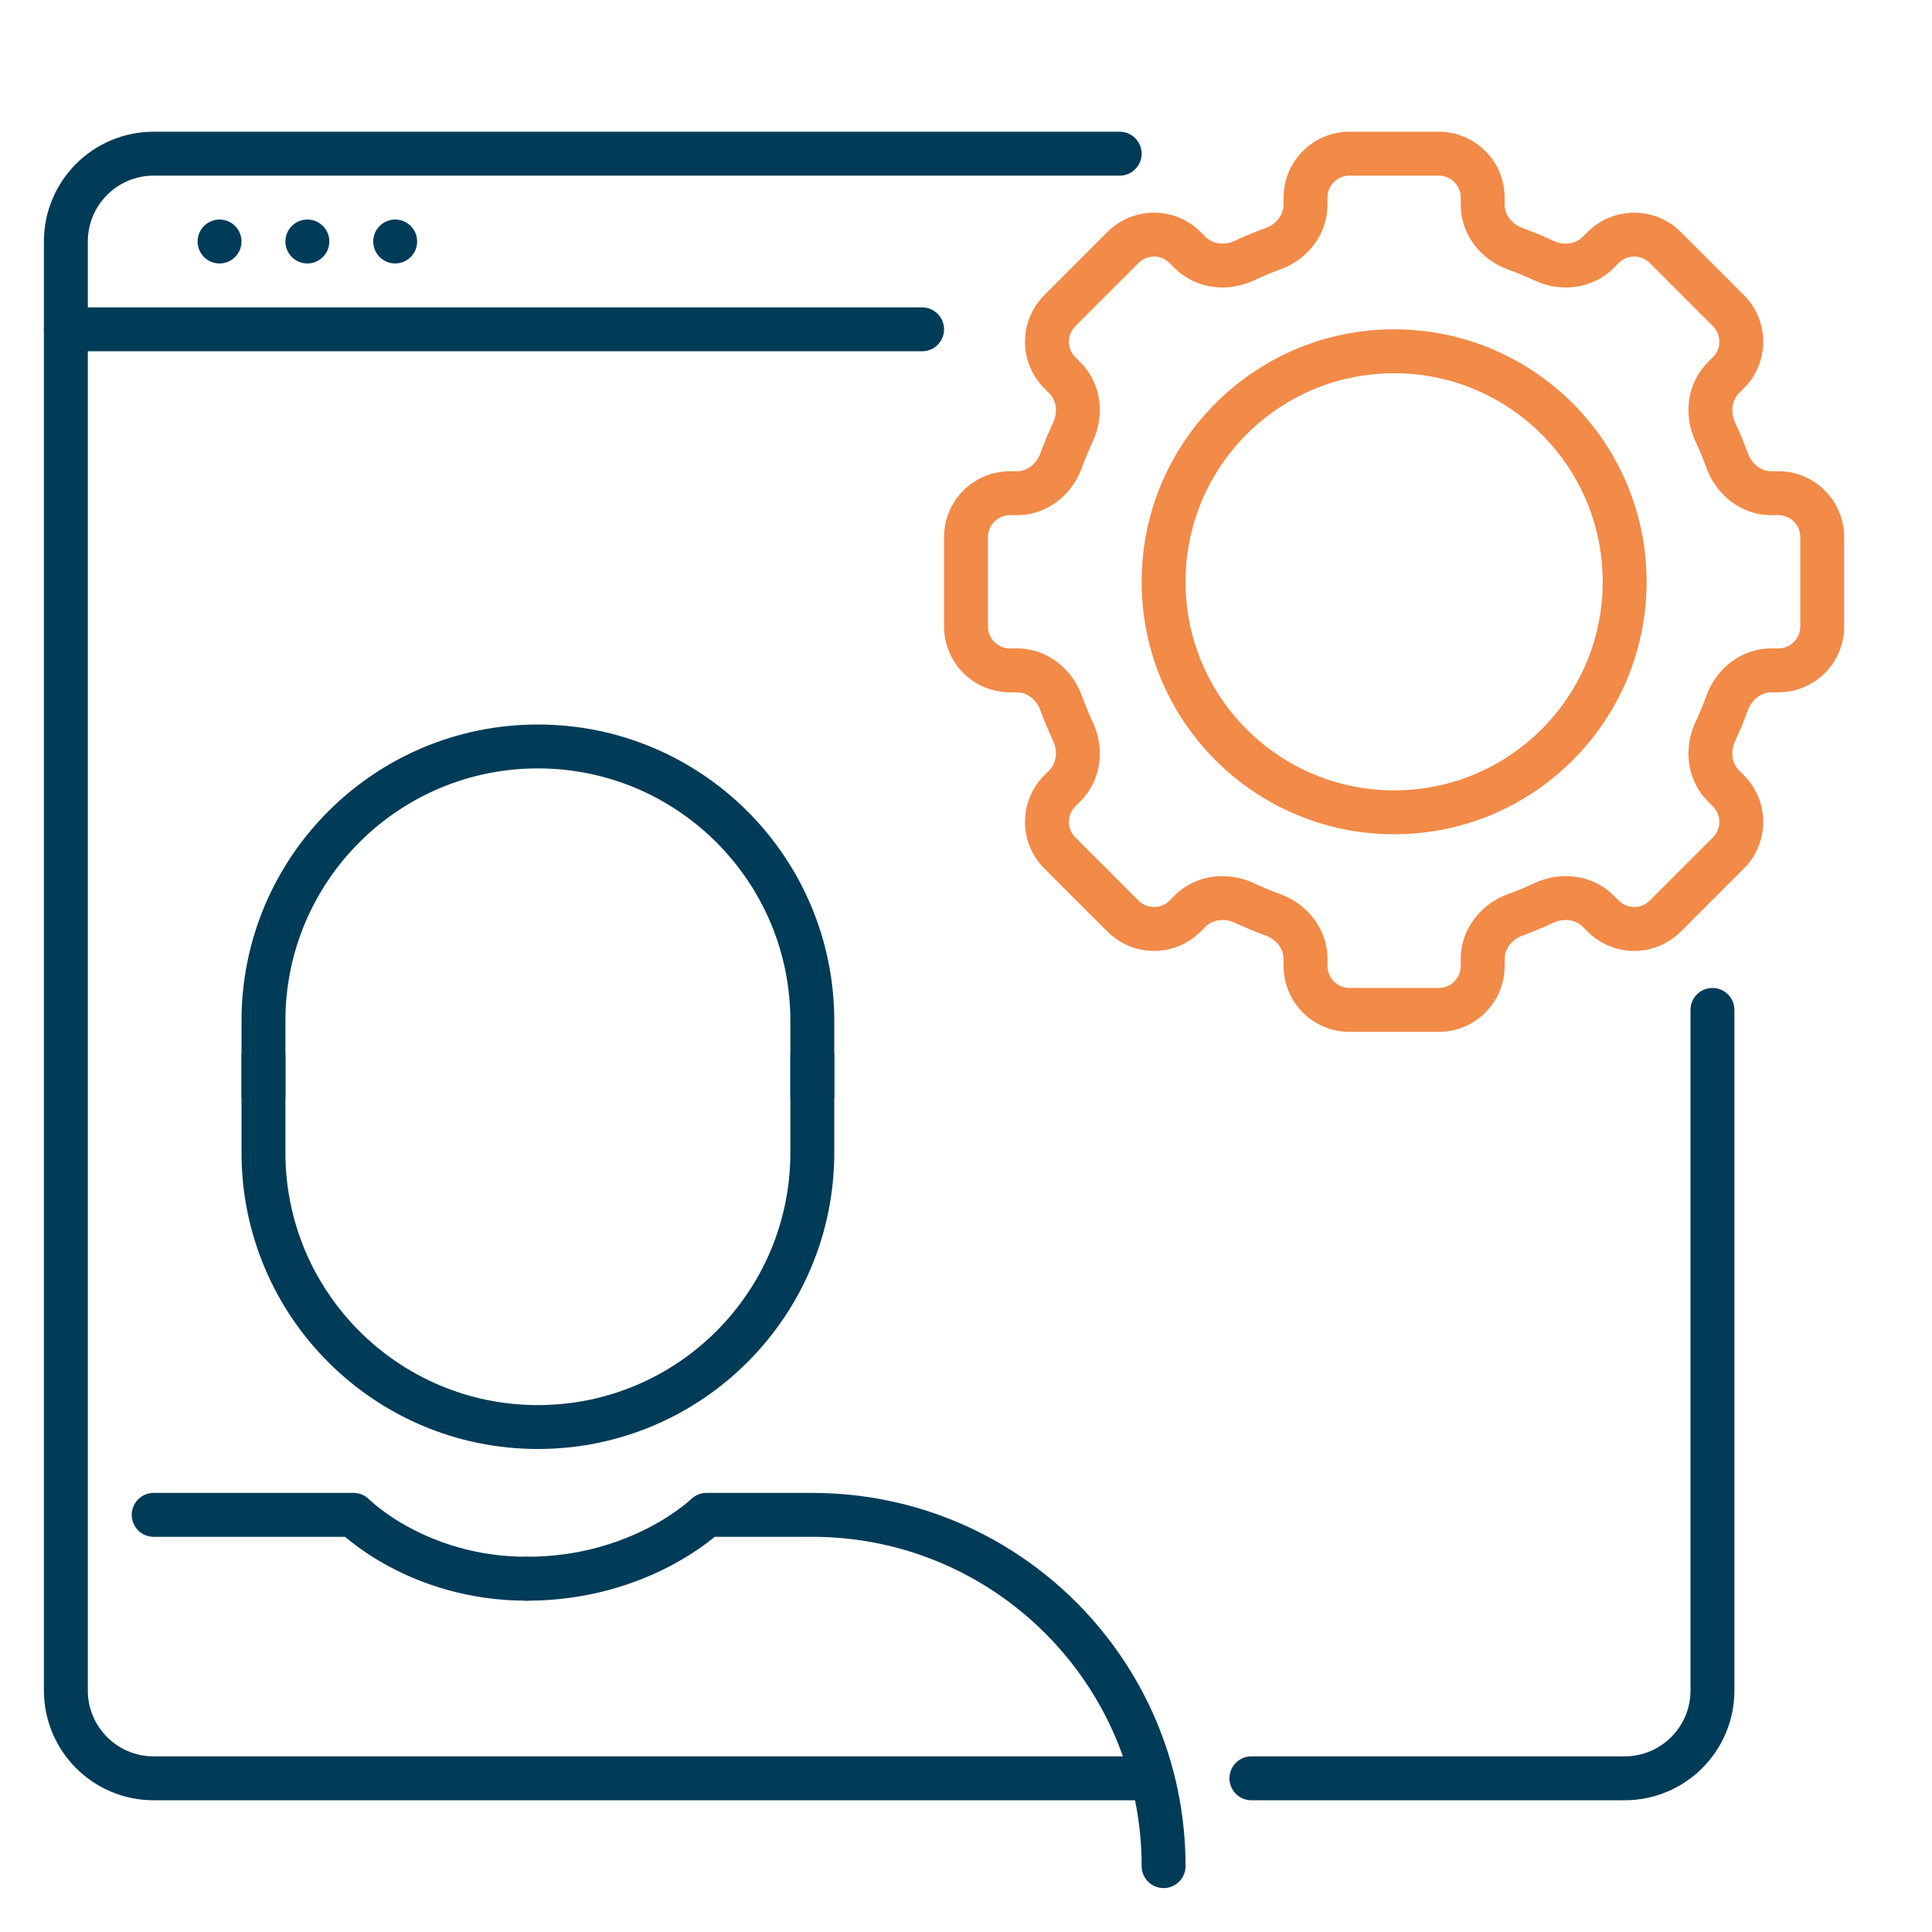 <svg width="88" height="88" viewBox="0 0 88 88" fill="none" xmlns="http://www.w3.org/2000/svg">
<path d="M57 81H74C76.209 81 78 79.209 78 77V46M51 7H7C4.791 7 3 8.791 3 11V72V77C3 79.209 4.791 81 7 81H52" stroke="#003B57" stroke-width="2" stroke-linecap="round" stroke-linejoin="round"/>
<path d="M3 15H42" stroke="#003B57" stroke-width="2" stroke-linecap="round" stroke-linejoin="round"/>
<circle cx="18" cy="11" r="1" fill="#003B57"/>
<circle cx="14" cy="11" r="1" fill="#003B57"/>
<circle cx="10" cy="11" r="1" fill="#003B57"/>
<path d="M12 48V52.5C12 59.404 17.596 65 24.5 65V65C31.404 65 37 59.404 37 52.5V48" stroke="#003B57" stroke-width="2" stroke-linejoin="round"/>
<path d="M37 50V46.5C37 39.596 31.404 34 24.5 34V34C17.596 34 12 39.596 12 46.5V50" stroke="#003B57" stroke-width="2" stroke-linejoin="round"/>
<path d="M24 71.909C18.974 71.909 16.103 69 16.103 69L7 69" stroke="#003B57" stroke-width="2" stroke-linecap="round" stroke-linejoin="round"/>
<path d="M53 85V85C53 76.163 45.837 69 37 69L32.179 69C32.179 69 29.205 71.909 24 71.909" stroke="#003B57" stroke-width="2" stroke-linecap="round" stroke-linejoin="round"/>
<path d="M57.985 11.329L57.643 10.389L57.985 11.329ZM54.206 11.5L53.499 12.207L54.206 11.5ZM51.15 11.273L50.443 10.566L51.15 11.273ZM53.978 11.273L53.271 11.98L53.978 11.273ZM48.5 35.794L47.793 35.087L48.5 35.794ZM48.873 33.327L47.967 33.751L48.873 33.327ZM48.273 38.85L48.98 38.143L48.273 38.85ZM53.979 41.727L54.686 42.434L53.979 41.727ZM54.206 41.5L53.499 40.793L54.206 41.5ZM57.985 41.671L58.327 40.731L57.985 41.671ZM69.015 41.671L69.356 42.611L69.015 41.671ZM72.795 41.5L73.502 40.793L72.795 41.5ZM70.327 41.127L70.751 42.033L70.327 41.127ZM73.022 41.727L72.314 42.434L73.022 41.727ZM78.727 36.022L78.02 36.729L78.727 36.022ZM78.727 38.85L78.02 38.143L78.727 38.85ZM78.671 20.985L77.731 21.327L78.671 20.985ZM78.501 17.206L79.208 17.913L78.501 17.206ZM78.127 19.673L79.033 19.25L78.127 19.673ZM78.727 14.15L79.434 13.443L78.727 14.15ZM75.85 11.273L76.557 10.566L75.85 11.273ZM72.795 11.5L73.502 12.207L72.795 11.5ZM69.015 11.329L68.673 12.269L69.015 11.329ZM65.534 6H61.465V8H65.534V6ZM68.534 9.32V9H66.534V9.32H68.534ZM70.751 10.967C70.296 10.755 69.831 10.562 69.356 10.389L68.673 12.269C69.092 12.421 69.503 12.591 69.904 12.779L70.751 10.967ZM73.502 12.207L73.729 11.98L72.315 10.566L72.088 10.793L73.502 12.207ZM75.143 11.98L78.02 14.857L79.434 13.443L76.557 10.566L75.143 11.98ZM78.02 16.271L77.793 16.498L79.208 17.913L79.434 17.686L78.02 16.271ZM79.611 20.643C79.439 20.169 79.246 19.704 79.033 19.25L77.222 20.097C77.409 20.497 77.579 20.908 77.731 21.327L79.611 20.643ZM81 21.465H80.68V23.465H81V21.465ZM84 28.534V24.465H82V28.534H84ZM80.68 31.534H81V29.534H80.68V31.534ZM79.033 33.751C79.246 33.297 79.439 32.831 79.611 32.357L77.732 31.673C77.579 32.092 77.409 32.503 77.221 32.904L79.033 33.751ZM79.434 35.315L79.207 35.088L77.793 36.502L78.02 36.729L79.434 35.315ZM76.557 42.434L79.434 39.557L78.02 38.143L75.143 41.02L76.557 42.434ZM72.088 42.207L72.314 42.434L73.729 41.02L73.502 40.793L72.088 42.207ZM69.356 42.611C69.831 42.438 70.296 42.245 70.751 42.033L69.904 40.221C69.503 40.409 69.092 40.579 68.673 40.731L69.356 42.611ZM68.534 44V43.68H66.534V44H68.534ZM61.465 47H65.534V45H61.465V47ZM58.465 43.68V44H60.465V43.68H58.465ZM56.25 42.033C56.704 42.245 57.169 42.438 57.643 42.611L58.327 40.731C57.908 40.579 57.498 40.409 57.097 40.221L56.25 42.033ZM54.686 42.434L54.913 42.207L53.499 40.793L53.272 41.02L54.686 42.434ZM47.566 39.557L50.443 42.434L51.857 41.02L48.98 38.143L47.566 39.557ZM47.793 35.087L47.566 35.315L48.98 36.729L49.207 36.502L47.793 35.087ZM47.389 32.357C47.562 32.831 47.755 33.296 47.967 33.751L49.779 32.903C49.592 32.503 49.421 32.092 49.269 31.673L47.389 32.357ZM46 31.534H46.32V29.534H46V31.534ZM43 24.465V28.534H45V24.465H43ZM46.321 21.465H46V23.465H46.321V21.465ZM47.968 19.25C47.755 19.704 47.562 20.169 47.39 20.643L49.269 21.327C49.422 20.908 49.592 20.497 49.779 20.097L47.968 19.25ZM47.566 17.685L47.793 17.913L49.207 16.498L48.98 16.271L47.566 17.685ZM50.443 10.566L47.566 13.443L48.98 14.857L51.857 11.98L50.443 10.566ZM54.913 10.793L54.686 10.566L53.271 11.98L53.499 12.207L54.913 10.793ZM57.643 10.389C57.169 10.562 56.704 10.755 56.25 10.967L57.097 12.779C57.498 12.592 57.908 12.421 58.327 12.269L57.643 10.389ZM58.465 9V9.32H60.465V9H58.465ZM58.327 12.269C59.526 11.833 60.465 10.708 60.465 9.32H58.465C58.465 9.758 58.16 10.202 57.643 10.389L58.327 12.269ZM53.499 12.207C54.48 13.188 55.941 13.32 57.097 12.779L56.25 10.967C55.752 11.2 55.222 11.102 54.913 10.793L53.499 12.207ZM51.857 11.98C52.248 11.589 52.881 11.589 53.271 11.98L54.686 10.566C53.514 9.394 51.614 9.394 50.443 10.566L51.857 11.98ZM48.98 16.271C48.589 15.881 48.589 15.247 48.98 14.857L47.566 13.443C46.394 14.614 46.394 16.514 47.566 17.685L48.98 16.271ZM49.779 20.097C50.32 18.94 50.189 17.48 49.207 16.498L47.793 17.913C48.103 18.222 48.2 18.752 47.968 19.25L49.779 20.097ZM46.321 23.465C47.708 23.465 48.833 22.526 49.269 21.327L47.39 20.643C47.202 21.16 46.758 21.465 46.321 21.465V23.465ZM45 24.465C45 23.913 45.448 23.465 46 23.465V21.465C44.343 21.465 43 22.809 43 24.465H45ZM46 29.534C45.448 29.534 45 29.087 45 28.534H43C43 30.191 44.343 31.534 46 31.534V29.534ZM49.269 31.673C48.833 30.474 47.708 29.534 46.32 29.534V31.534C46.758 31.534 47.202 31.84 47.389 32.357L49.269 31.673ZM49.207 36.502C50.189 35.52 50.32 34.06 49.779 32.903L47.967 33.751C48.2 34.248 48.103 34.778 47.793 35.087L49.207 36.502ZM48.98 38.143C48.59 37.752 48.59 37.119 48.98 36.729L47.566 35.315C46.394 36.486 46.394 38.386 47.566 39.557L48.98 38.143ZM53.272 41.02C52.881 41.411 52.248 41.411 51.857 41.02L50.443 42.434C51.615 43.606 53.514 43.606 54.686 42.434L53.272 41.02ZM57.097 40.221C55.941 39.681 54.48 39.812 53.499 40.793L54.913 42.207C55.222 41.898 55.752 41.8 56.25 42.033L57.097 40.221ZM60.465 43.68C60.465 42.292 59.526 41.167 58.327 40.731L57.643 42.611C58.16 42.798 58.465 43.242 58.465 43.68H60.465ZM61.465 45C60.913 45 60.465 44.552 60.465 44H58.465C58.465 45.657 59.809 47 61.465 47V45ZM66.534 44C66.534 44.552 66.087 45 65.534 45V47C67.191 47 68.534 45.657 68.534 44H66.534ZM68.673 40.731C67.474 41.167 66.534 42.293 66.534 43.68H68.534C68.534 43.243 68.84 42.799 69.356 42.611L68.673 40.731ZM73.502 40.793C72.52 39.812 71.06 39.681 69.904 40.221L70.751 42.033C71.248 41.801 71.778 41.898 72.088 42.207L73.502 40.793ZM75.143 41.02C74.752 41.411 74.119 41.411 73.729 41.02L72.314 42.434C73.486 43.606 75.385 43.606 76.557 42.434L75.143 41.02ZM78.02 36.729C78.411 37.119 78.411 37.752 78.02 38.143L79.434 39.557C80.606 38.386 80.606 36.486 79.434 35.315L78.02 36.729ZM77.221 32.904C76.681 34.06 76.812 35.521 77.793 36.502L79.207 35.088C78.898 34.778 78.801 34.248 79.033 33.751L77.221 32.904ZM80.68 29.534C79.293 29.534 78.168 30.474 77.732 31.673L79.611 32.357C79.799 31.84 80.243 31.534 80.68 31.534V29.534ZM82 28.534C82 29.087 81.553 29.534 81 29.534V31.534C82.657 31.534 84 30.191 84 28.534H82ZM81 23.465C81.553 23.465 82 23.913 82 24.465H84C84 22.809 82.657 21.465 81 21.465V23.465ZM77.731 21.327C78.168 22.526 79.293 23.465 80.68 23.465V21.465C80.243 21.465 79.799 21.16 79.611 20.643L77.731 21.327ZM77.793 16.498C76.812 17.48 76.681 18.94 77.222 20.097L79.033 19.25C78.801 18.752 78.898 18.222 79.208 17.913L77.793 16.498ZM78.02 14.857C78.411 15.248 78.411 15.881 78.02 16.271L79.434 17.686C80.606 16.514 80.606 14.615 79.434 13.443L78.02 14.857ZM73.729 11.98C74.119 11.589 74.753 11.589 75.143 11.98L76.557 10.566C75.386 9.394 73.486 9.394 72.315 10.566L73.729 11.98ZM69.904 12.779C71.06 13.319 72.52 13.188 73.502 12.207L72.088 10.793C71.778 11.102 71.248 11.2 70.751 10.967L69.904 12.779ZM66.534 9.32C66.534 10.708 67.474 11.833 68.673 12.269L69.356 10.389C68.84 10.201 68.534 9.757 68.534 9.32H66.534ZM61.465 6C59.809 6 58.465 7.343 58.465 9H60.465C60.465 8.448 60.913 8 61.465 8V6ZM65.534 8C66.087 8 66.534 8.448 66.534 9H68.534C68.534 7.343 67.191 6 65.534 6V8Z" fill="#F28A48"/>
<path d="M74 26.5C74 32.299 69.299 37 63.5 37C57.701 37 53 32.299 53 26.5C53 23.651 54.134 21.068 55.976 19.176C57.883 17.217 60.55 16 63.5 16C69.299 16 74 20.701 74 26.5Z" stroke="#F28A48" stroke-width="2" stroke-linecap="round" stroke-linejoin="round"/>
</svg>